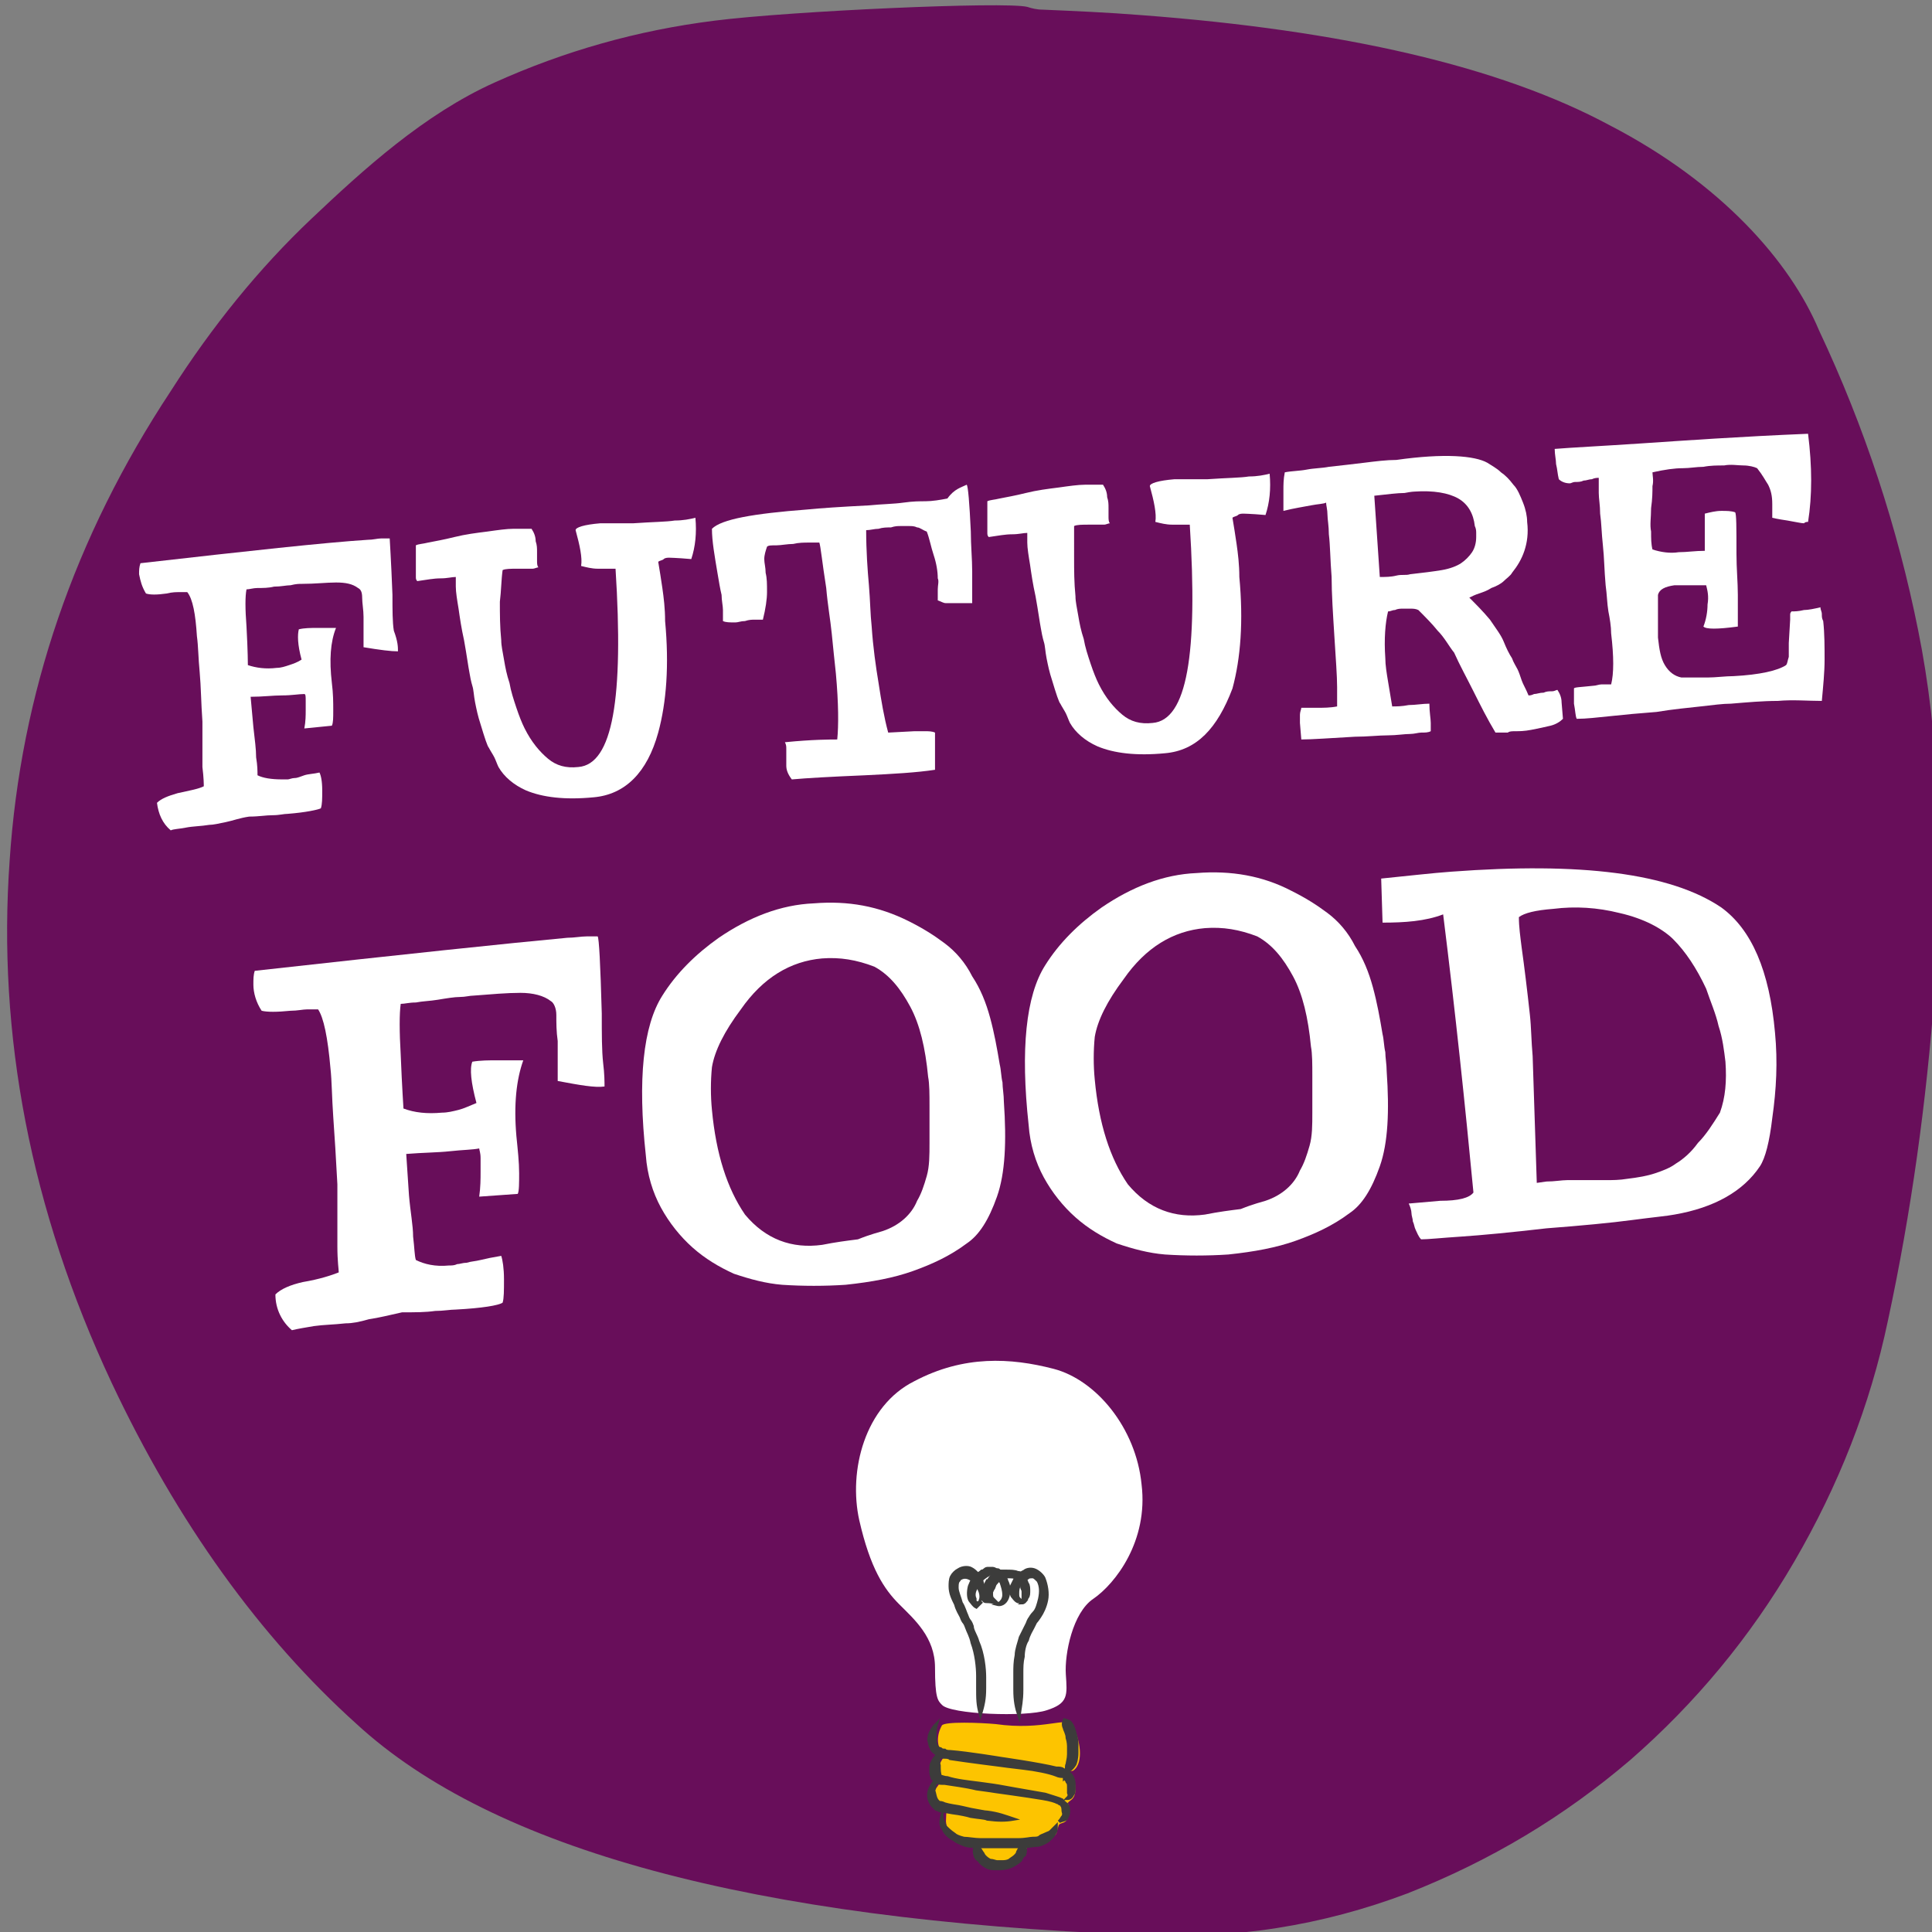 <?xml version="1.0" encoding="utf-8"?>
<!-- Generator: Adobe Illustrator 26.2.1, SVG Export Plug-In . SVG Version: 6.00 Build 0)  -->
<svg version="1.1" id="Layer_1" xmlns="http://www.w3.org/2000/svg" xmlns:xlink="http://www.w3.org/1999/xlink" x="0px" y="0px"
	 viewBox="0 0 140.3 140.3" style="enable-background:new 0 0 140.3 140.3;" xml:space="preserve">
<rect x="0" y="0" width="140.3" height="140.3" fill="#808080" stroke="none"/>
<style type="text/css">
	.st0{fill:#680E5A;}
	.st1{fill:#FDC400;}
	.st2{fill:#FFFFFF;}
	.st3{fill:#3C3C3B;stroke:#3C3C3B;stroke-width:0.231;stroke-miterlimit:10;}
</style>
<path class="st0" d="M139.3,45.8c-1.5-7.5-3.9-14.8-7.2-21.8C130,19,125,13.3,116.9,9.1c-8-4.3-19.4-6.9-34-8
	c-2.5-0.2-4.9-0.3-7.2-0.4c-0.4,0-0.8-0.1-1.1-0.2c-1.6-0.4-17.2,0.3-22.7,1C46.3,2.2,41,3.7,35.9,6s-9.5,6.3-13.3,9.9
	s-7.2,7.8-10.2,12.5C5.4,39,1.5,50.4,0.7,62.5c-0.9,12.6,1.5,25.3,7.4,37.9c4.8,10.2,10.8,18.5,17.8,24.8
	c9.9,9.1,28.7,14.2,56.6,15.3c7.1,0.4,13.6-0.7,19.7-3c6.1-2.4,11.4-5.6,16.2-9.7c4.7-4.1,8.7-8.9,11.9-14.4s5.5-11.3,6.8-17.5
	c1.7-7.9,2.8-15.9,3.4-24C141.2,62,140.8,53.2,139.3,45.8z"/>
<g>
	<g>
		<path class="st1" d="M77.7,128.7c-0.1-0.1,0-0.1,0.2-0.1c0.7-0.4,0.7-1.9,0-3.3c-0.4-0.7-2.1,0.4-5.6-0.1
			c-1.1-0.1-3.7-0.2-3.9,0.1c-0.4,0.7-0.4,1.6,0.1,2l0.2,0.1c-0.7,0.8-0.6,1.4-0.4,1.9c0.1,0.2-0.1,0.2-0.2,0.4
			c-0.6,0.7,0,1.5,0.5,1.8c0.2,0.1,0.1,0.1,0.1,0.6c-0.1,0.9,0.9,1.6,1.6,1.8c0.3,0.1,0.6,0.1,0.9,0.1c0.1,1.2,0.9,1.6,1.6,1.6
			c0.7,0,1.6-0.4,1.8-1.6c0.6,0,1.2-0.1,1.5-0.4c0.7-0.4,0.6-0.4,0.7-0.8c0.1-0.2,0-0.3,0.3-0.4c0.4-0.1,0.6-0.4,0.5-1.3
			c0-0.2-0.2-0.1,0.2-0.4c0.4-0.3,0.4-1.2,0-1.8C77.8,128.8,77.7,128.7,77.7,128.7z"/>
	</g>
	<path class="st2" d="M68.4,123.8c0.6,0.7,6.1,0.9,7.6,0.4c1.6-0.5,1.5-1.1,1.4-2.6c-0.1-1.5,0.5-4.5,2-5.5c1.6-1.1,4-4.2,3.5-8.3
		c-0.4-4.1-3.3-7.6-6.4-8.4c-3.1-0.8-6.5-1-10.1,0.9c-3.6,1.8-4.8,6.5-4,10.1c0.8,3.5,1.8,5,2.9,6.1c1.1,1.1,2.6,2.4,2.6,4.6
		C67.9,123.3,68.1,123.5,68.4,123.8z"/>
	<g>
		<g>
			<g>
				<g>
					<path class="st3" d="M77.5,130.6c0.2,0,0.3-0.1,0.4-0.3c0.1-0.1,0.1-0.3,0.1-0.5c0-0.4,0-0.7-0.4-1.1c-0.1-0.1-0.2-0.1-0.4-0.2
						c-0.1-0.1-0.3-0.1-0.5-0.1c-1.2-0.3-4-0.7-4-0.7s-2.4-0.4-3.7-0.5c-0.1,0-0.3,0-0.4-0.1c-0.1,0-0.2,0-0.3-0.1
						c-0.1,0-0.2-0.1-0.2-0.1c-0.2-0.2-0.2-0.5-0.2-0.8c0-0.3,0-0.6,0.1-0.9c-0.2,0.2-0.4,0.5-0.5,0.8c0,0.1-0.1,0.4,0,0.5
						c0,0.2,0.1,0.4,0.2,0.6c0.1,0.1,0.2,0.2,0.5,0.4c0.1,0.1,0.2,0.1,0.4,0.1c0.1,0,0.3,0,0.4,0.1c1.3,0.2,3.7,0.5,3.7,0.5
						s0.7,0.1,1.6,0.2c0.9,0.1,1.9,0.3,2.4,0.5c0.2,0.1,0.4,0.1,0.5,0.1c0.1,0,0.1,0,0.1,0.1c0,0,0,0,0,0l0,0l0,0l0.1-0.1l0,0l0,0
						l0,0c0,0-0.1,0.1-0.1,0.1l0,0l0,0l0,0l0,0l0,0c0,0,0,0.1,0.1,0.1c0,0.1,0.1,0.1,0.1,0.2c0.1,0.1,0.1,0.2,0.1,0.4
						c0,0.1,0,0.2,0,0.4C77.7,130.4,77.6,130.5,77.5,130.6z"/>
				</g>
			</g>
		</g>
		<g>
			<g>
				<g>
					<path class="st3" d="M77.3,124.9c-0.1,0.2-0.1,0.4,0,0.6c0,0.1,0.2,0.4,0.2,0.7c0.1,0.3,0.1,0.6,0.1,0.6s0,0.3,0,0.6
						c0,0.3-0.1,0.6-0.1,0.7c-0.1,0.2,0,0.3-0.1,0.5c0.2,0,0.4-0.1,0.6-0.4c0.1-0.1,0.2-0.5,0.2-0.9c0-0.4,0-0.7,0-0.7
						s0-0.3-0.1-0.6c-0.1-0.4-0.2-0.7-0.3-0.8C77.7,125,77.6,125,77.3,124.9z"/>
				</g>
			</g>
		</g>
		<g>
			<g>
				<g>
					<path class="st3" d="M68.3,127.3c-0.3,0.2-0.5,0.4-0.6,0.7c-0.1,0.1-0.1,0.3-0.1,0.5c0,0.2,0,0.4,0.1,0.6c0,0,0,0.1,0.1,0.1
						c0,0,0.1,0.1,0.1,0.1c0,0,0.1,0,0.1,0.1c0.1,0.1,0.3,0.1,0.6,0.1c0.6,0.1,1.5,0.2,2.3,0.4c0.8,0.1,1.4,0.2,1.4,0.2
						s2.2,0.3,3.4,0.5c0.6,0.1,0.9,0.2,1.1,0.3c0.1,0,0.1,0.1,0.2,0.1c0,0,0.1,0,0,0c0,0,0,0,0.1,0h0.1l0,0c0,0,0.1,0-0.1,0l0,0l0,0
						l0,0l0,0l0,0.1c0.1,0.1,0.1,0.3,0.1,0.4c0,0.1,0.1,0.2,0,0.4c-0.1,0.1-0.1,0.2-0.3,0.4c0.1-0.1,0.3-0.1,0.5-0.2
						c0.1-0.1,0.2-0.4,0.2-0.5c0-0.2,0-0.4-0.1-0.5c0,0,0-0.1-0.1-0.1c-0.1-0.1-0.1-0.1-0.1-0.1c-0.1,0-0.1-0.1-0.1-0.1
						c-0.1,0-0.1-0.1-0.1-0.1c-0.2-0.1-0.6-0.2-1.2-0.4c-1.2-0.2-3.4-0.6-3.4-0.6s-0.6-0.1-1.4-0.2s-1.7-0.2-2.3-0.4
						c-0.2,0-0.4-0.1-0.5-0.1c0,0,0,0,0,0l0,0l0,0c-0.1-0.2-0.1-0.5-0.1-0.8C68.1,127.9,68.2,127.6,68.3,127.3z"/>
				</g>
			</g>
		</g>
		<g>
			<g>
				<g>
					<path class="st3" d="M68,129.2c-0.2,0.2-0.4,0.5-0.5,0.8c-0.1,0.3-0.1,0.7,0.2,1.1c0.1,0.1,0.1,0.1,0.2,0.2
						c0.1,0.1,0.1,0.1,0.2,0.1c0.1,0.1,0.2,0.1,0.4,0.1c0.3,0.1,1.1,0.2,1.1,0.2s0.6,0.1,0.9,0.2c0.6,0.1,1,0.1,1.2,0.2
						c0.8,0.1,1.3,0.1,1.9,0c-0.6-0.2-1.1-0.4-1.9-0.5c-0.2,0-0.6-0.1-1.2-0.2c-0.4-0.1-0.9-0.2-0.9-0.2s-0.7-0.1-1-0.2
						c-0.2-0.1-0.3-0.1-0.4-0.1c-0.1-0.1-0.1-0.1-0.1-0.1c-0.2-0.2-0.2-0.5-0.3-0.8C67.9,129.8,67.9,129.5,68,129.2z"/>
				</g>
			</g>
		</g>
		<g>
			<g>
				<g>
					<path class="st3" d="M68.4,131.9c-0.1,0.4-0.1,0.7,0.1,0.9c0.1,0.3,0.4,0.6,0.8,0.8c0.1,0.1,0.3,0.2,0.8,0.4
						c0.4,0.1,0.9,0.1,1.3,0.1c0.5,0,0.8,0,0.8,0s0.3,0,0.7,0c0.4,0,0.9,0,1.2,0c0.6,0,1-0.1,1.2-0.1s0.4-0.1,0.6-0.2
						s0.3-0.2,0.4-0.3c0.1-0.1,0.2-0.2,0.3-0.4c0.1-0.1,0.1-0.3,0.1-0.5c-0.1,0.1-0.2,0.2-0.4,0.4c-0.1,0.1-0.2,0.1-0.4,0.2
						s-0.3,0.1-0.4,0.2c-0.1,0.1-0.3,0.1-0.5,0.1c-0.2,0-0.5,0.1-1.1,0.1c-0.4,0-0.8,0-1.2,0c-0.4,0-0.7,0-0.7,0s-0.4,0-0.8,0
						c-0.4,0-0.9-0.1-1.2-0.1c-0.4-0.1-0.6-0.2-0.7-0.3c-0.3-0.2-0.5-0.4-0.7-0.6C68.6,132.4,68.4,132.2,68.4,131.9z"/>
				</g>
			</g>
		</g>
		<g>
			<g>
				<g>
					<path class="st3" d="M70.9,133.9c-0.1,0.2-0.2,0.5-0.1,0.8c0,0.1,0.1,0.3,0.3,0.4c0.1,0.2,0.4,0.4,0.6,0.5
						c0.2,0.1,0.5,0.1,0.6,0.1c0.2,0,0.3,0,0.3,0s0.5,0,0.9-0.2c0.2-0.1,0.5-0.3,0.6-0.4c0.1-0.2,0.2-0.4,0.3-0.4
						c0.1-0.3,0.1-0.6-0.1-0.8c-0.2,0.2-0.3,0.4-0.4,0.6c0,0.1-0.1,0.2-0.2,0.3c-0.1,0.1-0.3,0.2-0.4,0.3c-0.2,0.1-0.4,0.1-0.5,0.1
						c-0.1,0-0.2,0-0.2,0s-0.1,0-0.2,0c-0.1,0-0.3-0.1-0.5-0.1c-0.2-0.1-0.3-0.2-0.4-0.3c-0.1-0.1-0.1-0.2-0.2-0.3
						C71.2,134.3,71,134.1,70.9,133.9z"/>
				</g>
			</g>
		</g>
		<g>
			<g>
				<g>
					<path class="st3" d="M74.4,116.3c-0.2,0-0.3-0.1-0.4-0.2c-0.1-0.1-0.1-0.2-0.1-0.4c0-0.2,0-0.4,0.2-0.7c0-0.1,0.1-0.1,0.1-0.2
						c0.1-0.1,0.2-0.2,0.4-0.2c0.1-0.1,0.2-0.1,0.4-0.1c0.1,0,0.2,0.1,0.4,0.3c0.2,0.4,0.2,0.8,0.1,1.3c-0.1,0.4-0.2,0.8-0.4,1
						c-0.2,0.2-0.3,0.4-0.3,0.4s-0.1,0.1-0.2,0.4c-0.1,0.2-0.3,0.6-0.5,1c-0.1,0.4-0.3,0.9-0.3,1.3c-0.1,0.5-0.1,0.9-0.1,1.3
						c0,0.6,0,1,0,1.2c0,0.8,0.1,1.3,0.3,1.9c0.1-0.7,0.2-1.1,0.2-1.9c0-0.2,0-0.6,0-1.2c0-0.4,0-0.8,0.1-1.2c0-0.4,0.1-0.9,0.3-1.2
						c0.1-0.4,0.3-0.7,0.4-0.9c0.1-0.2,0.2-0.4,0.2-0.4s0.1-0.1,0.3-0.4c0.2-0.3,0.4-0.7,0.5-1.2c0.1-0.5,0-1.1-0.2-1.6
						c-0.1-0.2-0.4-0.5-0.7-0.6c-0.3-0.1-0.6,0-0.7,0.1c-0.2,0.1-0.4,0.2-0.5,0.4c-0.1,0.1-0.1,0.2-0.2,0.2
						c-0.1,0.2-0.2,0.4-0.3,0.6c0,0.2,0,0.4,0.1,0.6c0.1,0.1,0.2,0.3,0.4,0.4C74,116.3,74.3,116.4,74.4,116.3z"/>
				</g>
			</g>
		</g>
		<g>
			<g>
				<g>
					<path class="st3" d="M72.4,116.4c-0.1-0.1-0.2-0.2-0.3-0.3c-0.1-0.1-0.1-0.2-0.1-0.4c0-0.1,0-0.1,0.1-0.3
						c0.1-0.1,0.1-0.3,0.2-0.4c0.1-0.1,0.2-0.3,0.5-0.4c0.1,0,0.2-0.1,0.2-0.1s0,0,0.1,0c0,0,0.1,0,0.1,0c0.2,0,0.5,0,0.6,0.1
						c0.1,0,0.1,0.1,0.1,0.1c0.1,0,0.1,0.1,0.1,0.1c0.1,0.1,0.2,0.2,0.2,0.4s0.1,0.2,0.1,0.4c0,0.1,0,0.3,0,0.4s0,0.3-0.1,0.4
						c0.2,0,0.3-0.2,0.4-0.4c0.1-0.1,0.1-0.3,0.1-0.5c0-0.1,0-0.4-0.1-0.5c-0.1-0.2-0.1-0.4-0.3-0.6c0,0-0.1-0.1-0.1-0.1
						s-0.1-0.1-0.3-0.1c-0.2-0.1-0.5-0.1-0.9-0.1c-0.1,0-0.1,0-0.2,0c-0.1,0-0.1,0-0.1,0s-0.1,0-0.1,0c-0.1,0-0.1,0.1-0.2,0.1
						c-0.2,0.1-0.4,0.2-0.5,0.4c-0.1,0.1-0.1,0.2-0.2,0.2c-0.1,0.2-0.2,0.4-0.3,0.5c0,0.1-0.1,0.1-0.1,0.3c0,0.1,0,0.2,0,0.3
						c0.1,0.2,0.1,0.4,0.3,0.4C72.1,116.3,72.2,116.4,72.4,116.4z"/>
				</g>
			</g>
		</g>
		<g>
			<g>
				<g>
					<path class="st3" d="M71.3,116.3c-0.1,0.1-0.3,0.1-0.4,0.1c-0.1-0.1-0.1-0.1-0.1-0.3c-0.1-0.2-0.1-0.5,0.1-0.8
						c0-0.1,0.1-0.3,0.4-0.6c0.1-0.1,0.4-0.3,0.4-0.3c0,0,0.1,0,0.1-0.1c0.1,0,0.2,0,0.3,0c0.1,0,0.1,0,0.1,0c0,0,0.1,0,0.1,0.1
						s0.1,0.1,0.2,0.2c0.1,0.1,0.1,0.2,0.2,0.3c0.1,0.3,0.2,0.6,0.2,0.9c0,0.1,0,0.2-0.1,0.4c-0.1,0.1-0.1,0.2-0.4,0.3
						c0.4,0.1,0.7-0.2,0.8-0.6c0.1-0.4,0.1-0.7-0.1-1.1c0-0.1-0.1-0.2-0.2-0.4c-0.1-0.1-0.1-0.2-0.3-0.3c-0.1-0.1-0.1-0.1-0.2-0.1
						c-0.1,0-0.2-0.1-0.3-0.1c-0.1,0-0.3,0-0.4,0c-0.1,0-0.2,0.1-0.2,0.1s-0.1,0.1-0.2,0.1c-0.1,0.1-0.3,0.2-0.4,0.3
						c-0.4,0.4-0.4,0.6-0.5,0.8c-0.1,0.4-0.1,0.9,0.1,1.1c0.1,0.1,0.2,0.3,0.4,0.4C71,116.6,71.2,116.4,71.3,116.3z"/>
				</g>
			</g>
		</g>
		<g>
			<g>
				<g>
					<path class="st3" d="M71.2,124.5c0.2-0.7,0.3-1.1,0.3-1.9c0-0.1,0-0.4,0-0.8c0-0.6-0.1-1.7-0.5-2.6c-0.1-0.4-0.4-0.8-0.4-1.1
						c-0.1-0.3-0.2-0.4-0.2-0.4s-0.1-0.1-0.2-0.4c-0.1-0.2-0.2-0.6-0.4-0.9c-0.1-0.4-0.3-0.8-0.3-1.1c0-0.2,0-0.4,0.1-0.5
						c0.1-0.1,0.1-0.2,0.2-0.2c0.4-0.2,0.7,0.1,0.8,0.1c0.2,0.2,0.4,0.5,0.5,0.7c0.1,0.2,0.2,0.5,0.1,0.8c0.1-0.1,0.2-0.3,0.2-0.5
						c0-0.1,0-0.4,0-0.5c-0.1-0.3-0.1-0.7-0.5-1c-0.1-0.1-0.2-0.2-0.4-0.3c-0.2-0.1-0.6-0.1-0.9,0.1c-0.2,0.1-0.4,0.3-0.5,0.5
						c-0.1,0.2-0.1,0.5-0.1,0.7c0,0.5,0.2,0.9,0.4,1.3c0.1,0.4,0.3,0.7,0.4,0.9c0.1,0.3,0.2,0.4,0.2,0.4s0.1,0.1,0.2,0.4
						c0.1,0.3,0.3,0.6,0.4,1.1c0.3,0.8,0.4,1.8,0.4,2.4c0,0.5,0,0.7,0,0.8C71,123.4,71,123.8,71.2,124.5z"/>
				</g>
			</g>
		</g>
	</g>
</g>
<g>
	<path class="st2" d="M28.9,47.3c-0.5,0-1.3-0.1-2.5-0.3c0-0.1,0-0.2,0-0.4c0-0.2,0-0.5,0-0.9c0-0.2,0-0.3,0-0.5c0-0.2,0-0.3,0-0.4
		c0-0.5-0.1-1-0.1-1.4c0-0.4-0.1-0.6-0.3-0.7c-0.4-0.3-0.9-0.4-1.6-0.4c-0.7,0-1.5,0.1-2.5,0.1c-0.2,0-0.4,0-0.8,0.1
		c-0.3,0-0.7,0.1-1.2,0.1c-0.4,0.1-0.8,0.1-1.2,0.1c-0.3,0-0.6,0.1-0.8,0.1c-0.1,0.5-0.1,1.4,0,2.7c0.1,1.8,0.1,2.8,0.1,2.8
		c0.6,0.2,1.3,0.3,2.1,0.2c0.3,0,0.6-0.1,0.9-0.2c0.3-0.1,0.6-0.2,0.9-0.4c-0.3-1.1-0.3-1.8-0.2-2.2c0.4-0.1,0.9-0.1,1.3-0.1
		c0.5,0,0.9,0,1.4,0c-0.4,1-0.5,2.3-0.3,4c0.1,0.8,0.1,1.4,0.1,2c0,0.5,0,0.9-0.1,1.1l-2,0.2c0.1-0.5,0.1-1,0.1-1.3
		c0-0.3,0-0.6,0-0.7c0-0.3,0-0.5-0.1-0.5c-0.4,0-0.9,0.1-1.6,0.1c-0.7,0-1.4,0.1-2.3,0.1l0.2,2.2c0.1,0.9,0.2,1.6,0.2,2.2
		c0.1,0.6,0.1,1,0.1,1.3c0.4,0.2,1,0.3,1.8,0.3c0.1,0,0.3,0,0.4,0c0.1,0,0.3-0.1,0.5-0.1c0.2,0,0.4-0.1,0.7-0.2
		c0.3-0.1,0.7-0.1,1.1-0.2c0.1,0.2,0.2,0.6,0.2,1.3c0,0.6,0,1-0.1,1.3c-0.2,0.1-1.1,0.3-2.4,0.4c-0.3,0-0.6,0.1-1.1,0.1
		s-1,0.1-1.7,0.1c-0.7,0.1-1.2,0.3-1.7,0.4c-0.5,0.1-0.9,0.2-1.2,0.2c-0.6,0.1-1.2,0.1-1.7,0.2c-0.5,0.1-0.9,0.1-1.1,0.2
		c-0.6-0.5-0.9-1.2-1-2c0.3-0.3,0.8-0.5,1.5-0.7c0.9-0.2,1.5-0.3,1.9-0.5c0-0.1,0-0.6-0.1-1.4c0-0.8,0-1.9,0-3.3
		c-0.1-1.4-0.1-2.5-0.2-3.6c-0.1-1-0.1-1.9-0.2-2.6c-0.1-1.6-0.3-2.7-0.7-3.2c-0.1,0-0.3,0-0.6,0c-0.2,0-0.5,0-0.9,0.1
		c-0.7,0.1-1.2,0.1-1.5,0c-0.3-0.5-0.4-0.9-0.5-1.4c0-0.3,0-0.5,0.1-0.8c7.9-0.9,13.4-1.5,16.5-1.7c0.4,0,0.7-0.1,1-0.1
		c0.3,0,0.5,0,0.6,0c0,0.1,0.1,1.5,0.2,4.1c0,1.1,0,2,0.1,2.6C28.9,46.6,28.9,47,28.9,47.3z"/>
	<path class="st2" d="M43.1,57.9c-2.1,0.2-3.7,0-4.9-0.5c-0.9-0.4-1.6-1-2-1.7c-0.1-0.2-0.2-0.5-0.3-0.7c-0.1-0.2-0.3-0.5-0.4-0.7
		c-0.1-0.1-0.3-0.7-0.6-1.7c-0.2-0.6-0.3-1.1-0.4-1.6c-0.1-0.5-0.1-0.9-0.2-1.2c0,0-0.1-0.3-0.2-0.9c-0.1-0.5-0.2-1.3-0.4-2.4
		c-0.2-0.9-0.3-1.6-0.4-2.3c-0.1-0.6-0.2-1.2-0.2-1.6c0-0.1,0-0.3,0-0.4c0-0.1,0-0.2,0-0.3c-0.3,0-0.6,0.1-1.1,0.1
		c-0.5,0-1,0.1-1.7,0.2c-0.1-0.1-0.1-0.2-0.1-0.3c0-0.1,0-0.3,0-0.4c0-0.1,0-0.3,0-0.4c0-0.2,0-0.4,0-0.6c0-0.2,0-0.4,0-0.5
		c0-0.2,0-0.3,0-0.4c0.2-0.1,0.5-0.1,0.9-0.2c0.5-0.1,1.1-0.2,1.9-0.4c0.8-0.2,1.6-0.3,2.4-0.4c0.7-0.1,1.4-0.2,1.9-0.2
		c0.2,0,0.4,0,0.7,0c0.2,0,0.4,0,0.6,0c0.2,0.3,0.3,0.6,0.3,0.9c0.1,0.3,0.1,0.5,0.1,0.8c0,0.2,0,0.4,0,0.6c0,0.2,0,0.4,0.1,0.5
		c-0.1,0-0.3,0.1-0.4,0.1c-0.1,0-0.2,0-0.3,0c-0.1,0-0.2,0-0.3,0c-0.1,0-0.3,0-0.5,0c-0.5,0-0.9,0-1.1,0.1c-0.1,0.7-0.1,1.5-0.2,2.3
		c0,0.9,0,1.8,0.1,2.8c0,0.4,0.1,0.8,0.2,1.4c0.1,0.6,0.2,1.1,0.4,1.7c0.1,0.6,0.3,1.2,0.5,1.8c0.2,0.6,0.4,1.1,0.6,1.5
		c0.5,1,1.1,1.7,1.7,2.2c0.6,0.5,1.3,0.7,2.2,0.6c2.5-0.2,3.3-5,2.7-14.4c-0.5,0-0.9,0-1.3,0c-0.4,0-0.8-0.1-1.2-0.2
		c0.1-0.6-0.1-1.5-0.4-2.6c0-0.2,0.6-0.4,1.8-0.5c0.2,0,0.5,0,0.9,0s0.9,0,1.5,0c1.4-0.1,2.4-0.1,3-0.2c0.6,0,1.1-0.1,1.5-0.2
		c0.1,1.1,0,2.1-0.3,3c-1.1-0.1-1.7-0.1-1.6-0.1c-0.1,0-0.3,0-0.4,0.1c-0.1,0.1-0.3,0.1-0.4,0.2c0.1,0.6,0.2,1.2,0.3,1.9
		c0.1,0.7,0.2,1.5,0.2,2.4c0.3,3.2,0.1,5.9-0.5,8.1C47,56.1,45.4,57.7,43.1,57.9z"/>
	<path class="st2" d="M70.2,35.2c0.1,0.1,0.2,1.3,0.3,3.4c0,1,0.1,2,0.1,2.9c0,0.9,0,1.6,0,2.3c-0.3,0-0.6,0-0.8,0
		c-0.2,0-0.4,0-0.6,0c-0.2,0-0.3,0-0.5,0c-0.2,0-0.3-0.1-0.6-0.2c0-0.2,0-0.5,0-0.8c0-0.3,0.1-0.6,0-0.8c0-0.5-0.1-1.1-0.3-1.7
		c-0.2-0.6-0.3-1.2-0.5-1.7c-0.3-0.1-0.5-0.3-0.7-0.3c-0.2-0.1-0.4-0.1-0.6-0.1c-0.2,0-0.4,0-0.6,0c-0.2,0-0.4,0-0.7,0.1
		c-0.3,0-0.6,0-0.9,0.1c-0.3,0-0.6,0.1-0.9,0.1c0,1.5,0.1,2.9,0.2,4c0.1,1.2,0.1,2.1,0.2,3c0.1,1.5,0.3,2.9,0.5,4.1
		c0.2,1.3,0.4,2.5,0.7,3.6l1.9-0.1c0.3,0,0.6,0,0.8,0c0.2,0,0.5,0,0.7,0.1c0,0.7,0,1.3,0,1.7c0,0.5,0,0.8,0,1
		c-1.3,0.2-3,0.3-5.1,0.4c-2.4,0.1-4.2,0.2-5.3,0.3c-0.3-0.4-0.4-0.7-0.4-1c0-0.1,0-0.1,0-0.2c0-0.1,0-0.1,0-0.2c0-0.1,0-0.2,0-0.3
		c0-0.2,0-0.3,0-0.5c0-0.2,0-0.3-0.1-0.5c2-0.2,3.3-0.2,3.8-0.2c0.1-1,0.1-2.6-0.1-4.8c-0.1-0.9-0.2-1.9-0.3-2.9
		c-0.1-1-0.3-2.1-0.4-3.3c-0.3-1.9-0.4-3-0.5-3.3c-0.1,0-0.3,0-0.7,0c-0.4,0-0.8,0-1.2,0.1c-0.4,0-0.9,0.1-1.2,0.1
		c-0.4,0-0.6,0-0.7,0.1c-0.1,0.3-0.2,0.6-0.2,0.9c0,0.3,0.1,0.6,0.1,1c0.1,0.4,0.1,0.8,0.1,1.4c0,0.5-0.1,1.2-0.3,2
		c-0.1,0-0.2,0-0.3,0c-0.1,0-0.2,0-0.3,0c-0.2,0-0.4,0-0.7,0.1c-0.3,0-0.5,0.1-0.7,0.1c-0.4,0-0.7,0-0.9-0.1c0-0.1,0-0.3,0-0.4
		s0-0.3,0-0.4c0-0.3-0.1-0.7-0.1-1.1c-0.1-0.4-0.2-1-0.3-1.6c-0.2-1.2-0.4-2.3-0.4-3.2c0.7-0.7,3-1.1,6.9-1.4c1-0.1,2.5-0.2,4.5-0.3
		c1-0.1,1.8-0.1,2.5-0.2s1.2-0.1,1.6-0.1c0.5,0,1.1-0.1,1.6-0.2C69.3,35.5,69.8,35.4,70.2,35.2z"/>
	<path class="st2" d="M84.6,54.7c-2.1,0.2-3.7,0-4.9-0.5c-0.9-0.4-1.6-1-2-1.7c-0.1-0.2-0.2-0.5-0.3-0.7c-0.1-0.2-0.3-0.5-0.4-0.7
		c-0.1-0.1-0.3-0.7-0.6-1.7c-0.2-0.6-0.3-1.1-0.4-1.6c-0.1-0.5-0.1-0.9-0.2-1.2c0,0-0.1-0.3-0.2-0.9c-0.1-0.5-0.2-1.3-0.4-2.4
		c-0.2-0.9-0.3-1.6-0.4-2.3c-0.1-0.6-0.2-1.2-0.2-1.6c0-0.1,0-0.3,0-0.4c0-0.1,0-0.2,0-0.3c-0.3,0-0.6,0.1-1.1,0.1
		c-0.5,0-1,0.1-1.7,0.2c-0.1-0.1-0.1-0.2-0.1-0.3c0-0.1,0-0.3,0-0.4c0-0.1,0-0.3,0-0.4c0-0.2,0-0.4,0-0.6c0-0.2,0-0.4,0-0.5
		c0-0.2,0-0.3,0-0.4c0.2-0.1,0.5-0.1,0.9-0.2c0.5-0.1,1.1-0.2,1.9-0.4c0.8-0.2,1.6-0.3,2.4-0.4c0.7-0.1,1.4-0.2,1.9-0.2
		c0.2,0,0.4,0,0.7,0c0.2,0,0.4,0,0.6,0c0.2,0.3,0.3,0.6,0.3,0.9c0.1,0.3,0.1,0.5,0.1,0.8c0,0.2,0,0.4,0,0.6c0,0.2,0,0.4,0.1,0.5
		c-0.1,0-0.3,0.1-0.4,0.1c-0.1,0-0.2,0-0.3,0c-0.1,0-0.2,0-0.3,0c-0.1,0-0.3,0-0.5,0c-0.5,0-0.9,0-1.1,0.1C78,38.9,78,39.6,78,40.5
		c0,0.9,0,1.8,0.1,2.8c0,0.4,0.1,0.8,0.2,1.4c0.1,0.6,0.2,1.1,0.4,1.7c0.1,0.6,0.3,1.2,0.5,1.8c0.2,0.6,0.4,1.1,0.6,1.5
		c0.5,1,1.1,1.7,1.7,2.2c0.6,0.5,1.3,0.7,2.2,0.6c2.5-0.2,3.3-5,2.7-14.4c-0.5,0-0.9,0-1.3,0s-0.8-0.1-1.2-0.2
		c0.1-0.6-0.1-1.5-0.4-2.6c0-0.2,0.6-0.4,1.8-0.5c0.2,0,0.5,0,0.9,0s0.9,0,1.5,0c1.4-0.1,2.4-0.1,3-0.2c0.6,0,1.1-0.1,1.5-0.2
		c0.1,1.1,0,2.1-0.3,3c-1.1-0.1-1.7-0.1-1.6-0.1c-0.1,0-0.3,0-0.4,0.1c-0.1,0.1-0.3,0.1-0.4,0.2c0.1,0.6,0.2,1.2,0.3,1.9
		c0.1,0.7,0.2,1.5,0.2,2.4c0.3,3.2,0.1,5.9-0.5,8.1C88.4,52.9,86.9,54.5,84.6,54.7z"/>
	<path class="st2" d="M108,33.6c0.3,0.2,0.7,0.4,1,0.7c0.3,0.2,0.6,0.5,0.9,0.9c0.3,0.3,0.5,0.8,0.7,1.3c0.2,0.5,0.3,1,0.3,1.4
		c0.1,0.8,0,1.5-0.2,2.1c-0.2,0.6-0.5,1.1-0.9,1.6c-0.1,0.2-0.4,0.4-0.6,0.6s-0.6,0.4-0.9,0.5c-0.3,0.2-0.6,0.3-0.9,0.4
		c-0.3,0.1-0.5,0.2-0.7,0.3c0.5,0.5,1,1,1.5,1.6c0.4,0.6,0.8,1.1,1,1.6c0.2,0.5,0.4,0.9,0.6,1.2c0.1,0.3,0.3,0.6,0.4,0.8
		c0.1,0.2,0.2,0.5,0.3,0.8c0.1,0.3,0.3,0.6,0.5,1.1c0.1,0,0.2,0,0.4-0.1c0.2,0,0.4-0.1,0.7-0.1c0.2-0.1,0.4-0.1,0.6-0.1
		c0.2,0,0.3-0.1,0.4-0.1c0.2,0.3,0.3,0.6,0.3,0.9l0.1,1.2c-0.2,0.2-0.5,0.4-0.9,0.5c-0.4,0.1-0.9,0.2-1.4,0.3
		c-0.5,0.1-0.9,0.1-1.1,0.1c-0.3,0-0.5,0-0.6,0.1c-0.2,0-0.3,0-0.4,0c-0.1,0-0.3,0-0.5,0c-0.6-1-1.1-2-1.6-3c-0.5-1-1-1.9-1.4-2.8
		c-0.4-0.5-0.7-1.1-1.2-1.6c-0.4-0.5-0.9-1-1.4-1.5c-0.2-0.1-0.4-0.1-0.6-0.1c-0.1,0-0.3,0-0.5,0c-0.2,0-0.4,0-0.6,0.1
		c-0.2,0-0.3,0.1-0.5,0.1c-0.2,0.8-0.3,2-0.2,3.4c0,0.5,0.1,1.1,0.2,1.7c0.1,0.6,0.2,1.2,0.3,1.8c0.3,0,0.7,0,1.2-0.1
		c0.5,0,1-0.1,1.5-0.1c0,0.6,0.1,1.1,0.1,1.4c0,0.3,0,0.5,0,0.6c-0.2,0.1-0.4,0.1-0.7,0.1c-0.2,0-0.5,0.1-0.8,0.1
		c-0.4,0-1,0.1-1.6,0.1c-0.7,0-1.5,0.1-2.4,0.1c-1.8,0.1-3.1,0.2-3.9,0.2l-0.1-1.2c0-0.2,0-0.4,0-0.6c0-0.2,0.1-0.4,0.1-0.5
		c0.2,0,0.6,0,1.1,0c0.5,0,1,0,1.5-0.1c0-0.1,0-0.5,0-1.4c0-0.8-0.1-2.1-0.2-3.7c-0.1-1.6-0.2-3.1-0.2-4.3c-0.1-1.2-0.1-2.3-0.2-3.1
		c0-0.6-0.1-1.1-0.1-1.4c0-0.4-0.1-0.7-0.1-0.9c-0.2,0.1-0.6,0.1-1.1,0.2c-0.5,0.1-1.2,0.2-2,0.4c0-0.6,0-1.1,0-1.5
		c0-0.4,0-0.8,0.1-1.3c0.5-0.1,1.1-0.1,1.6-0.2c0.5-0.1,1.1-0.1,1.6-0.2c0.9-0.1,1.8-0.2,2.6-0.3c0.8-0.1,1.6-0.2,2.3-0.2
		C104.9,32.9,107.1,33.1,108,33.6z M107.2,39c0-0.1,0-0.2,0-0.3c0-0.1,0-0.3-0.1-0.5c-0.1-0.9-0.5-1.6-1.2-2
		c-0.7-0.4-1.8-0.6-3.2-0.5c0,0-0.2,0-0.7,0.1c-0.5,0-1.3,0.1-2.2,0.2l0.4,5.9c0.4,0,0.8,0,1.2-0.1s0.7,0,1-0.1
		c0.9-0.1,1.7-0.2,2.3-0.3c0.6-0.1,1.1-0.3,1.4-0.5c0.3-0.2,0.6-0.5,0.8-0.8C107.1,39.8,107.2,39.4,107.2,39z"/>
	<path class="st2" d="M131.3,31.5c0.3,2.4,0.3,4.5,0,6.4c-0.1,0-0.2,0-0.3,0.1c-0.2,0-0.6-0.1-1.2-0.2c-0.7-0.1-1.1-0.2-1.1-0.2
		c0-0.4,0-0.7,0-1c0-0.6-0.1-1-0.3-1.4c-0.2-0.3-0.4-0.7-0.8-1.2c-0.2-0.1-0.6-0.2-1-0.2c-0.4,0-0.9-0.1-1.4,0c-0.5,0-1,0-1.5,0.1
		c-0.5,0-1,0.1-1.5,0.1c-0.6,0-1.3,0.1-2.2,0.3c0,0.2,0.1,0.6,0,1c0,0.4,0,0.9-0.1,1.6c0,0.7-0.1,1.2,0,1.7c0,0.5,0,0.9,0.1,1.3
		c0.6,0.2,1.3,0.3,1.9,0.2c0.6,0,1.2-0.1,1.9-0.1l0-1.7c0-0.3,0-0.7,0-1c0.4-0.1,0.8-0.2,1.2-0.2c0.4,0,0.7,0,1,0.1
		c0.1,0.1,0.1,1.1,0.1,3c0,1.1,0.1,2.1,0.1,3c0,0.9,0,1.7,0,2.3c-1.5,0.2-2.3,0.2-2.5,0c0.2-0.5,0.3-1.1,0.3-1.6
		c0.1-0.6,0-1-0.1-1.4c-0.2,0-0.6,0-1,0c-0.6,0-1,0-1.3,0c-0.7,0.1-1.1,0.3-1.2,0.7c0,0.7,0,1.3,0,1.8c0,0.5,0,0.9,0,1.3
		c0.1,0.9,0.2,1.5,0.5,2c0.3,0.5,0.7,0.8,1.2,0.9c0.6,0,1.3,0,1.9,0c0.6,0,1.3-0.1,1.9-0.1c1.9-0.1,3.2-0.4,3.8-0.8
		c0.1-0.1,0.1-0.3,0.2-0.6c0-0.3,0-0.6,0-1L130,45c0-0.1,0-0.2,0-0.4c0-0.1,0.1-0.2,0.1-0.2c0.2,0,0.5,0,0.9-0.1
		c0.3,0,0.8-0.1,1.2-0.2c0,0.2,0.1,0.3,0.1,0.5s0,0.3,0.1,0.5c0.1,0.9,0.1,1.9,0.1,2.8c0,0.9-0.1,1.9-0.2,3c-1,0-2.1-0.1-3.2,0
		c-1.1,0-2.2,0.1-3.4,0.2c-0.6,0-1.3,0.1-2.2,0.2c-0.9,0.1-2,0.2-3.2,0.4c-1.3,0.1-2.4,0.2-3.3,0.3c-1,0.1-1.8,0.2-2.5,0.2
		c-0.1-0.2-0.1-0.6-0.2-1.1l0-1.1c0-0.1,0.5-0.1,1.4-0.2c0.2,0,0.4-0.1,0.6-0.1c0.2,0,0.4,0,0.7,0c0.2-0.8,0.2-2,0-3.7
		c0-0.5-0.1-1.1-0.2-1.6c-0.1-0.6-0.1-1.2-0.2-1.9c-0.1-1.1-0.1-2-0.2-2.9c-0.1-0.9-0.1-1.6-0.2-2.3c0-0.6-0.1-1.1-0.1-1.5
		c0-0.4,0-0.8,0-1.1c-0.1,0-0.3,0-0.5,0.1c-0.2,0-0.4,0.1-0.6,0.1c-0.2,0.1-0.4,0.1-0.6,0.1c-0.2,0-0.3,0.1-0.4,0.1
		c-0.3,0-0.6-0.1-0.8-0.3c-0.1-0.4-0.1-0.7-0.2-1.1c0-0.3-0.1-0.7-0.1-1.1c1.2-0.1,3.3-0.2,6.3-0.4S126.4,31.7,131.3,31.5z"/>
	<path class="st2" d="M43.9,78.9c-0.7,0.1-1.8-0.1-3.4-0.4c0-0.1,0-0.3,0-0.5c0-0.3,0-0.7,0-1.2c0-0.2,0-0.4,0-0.7
		c0-0.2,0-0.4,0-0.5c-0.1-0.7-0.1-1.3-0.1-1.9c0-0.5-0.2-0.9-0.4-1c-0.5-0.4-1.3-0.6-2.2-0.6c-1,0-2.1,0.1-3.4,0.2
		c-0.3,0-0.6,0.1-1,0.1c-0.4,0-1,0.1-1.6,0.2c-0.6,0.1-1.1,0.1-1.6,0.2c-0.5,0-0.8,0.1-1.1,0.1c-0.1,0.7-0.1,2,0,3.7
		c0.1,2.5,0.2,3.8,0.2,3.9c0.8,0.3,1.7,0.4,2.8,0.3c0.4,0,0.8-0.1,1.2-0.2c0.4-0.1,0.8-0.3,1.3-0.5c-0.4-1.5-0.5-2.5-0.3-3
		c0.6-0.1,1.2-0.1,1.8-0.1c0.6,0,1.3,0,1.9,0c-0.5,1.4-0.7,3.2-0.5,5.5c0.1,1,0.2,1.9,0.2,2.7c0,0.7,0,1.3-0.1,1.5l-2.8,0.2
		c0.1-0.7,0.1-1.3,0.1-1.8c0-0.5,0-0.8,0-1c0-0.4-0.1-0.6-0.1-0.7c-0.5,0.1-1.2,0.1-2.1,0.2c-0.9,0.1-2,0.1-3.2,0.2l0.2,3
		c0.1,1.2,0.3,2.2,0.3,3c0.1,0.8,0.1,1.4,0.2,1.7c0.6,0.3,1.4,0.5,2.4,0.4c0.2,0,0.4,0,0.6-0.1c0.2,0,0.4-0.1,0.7-0.1
		c0.3-0.1,0.6-0.1,1-0.2c0.4-0.1,0.9-0.2,1.5-0.3c0.1,0.3,0.2,0.9,0.2,1.7c0,0.8,0,1.4-0.1,1.7c-0.3,0.2-1.5,0.4-3.4,0.5
		c-0.4,0-0.9,0.1-1.5,0.1c-0.7,0.1-1.4,0.1-2.4,0.1c-0.9,0.2-1.7,0.4-2.4,0.5c-0.7,0.2-1.2,0.3-1.7,0.3c-0.9,0.1-1.6,0.1-2.3,0.2
		c-0.6,0.1-1.2,0.2-1.6,0.3C20.5,96,20,95.1,20,94c0.4-0.4,1.1-0.7,2-0.9c1.2-0.2,2.1-0.5,2.6-0.7c0-0.2-0.1-0.8-0.1-1.9
		c0-1.1,0-2.6,0-4.5c-0.1-1.9-0.2-3.5-0.3-4.9c-0.1-1.4-0.1-2.6-0.2-3.5c-0.2-2.3-0.5-3.7-0.9-4.3c-0.2,0-0.4,0-0.8,0
		c-0.3,0-0.7,0.1-1.2,0.1c-1,0.1-1.7,0.1-2.1,0c-0.4-0.6-0.6-1.3-0.6-1.9c0-0.4,0-0.7,0.1-1c10.8-1.2,18.4-2,22.7-2.4
		c0.5,0,1-0.1,1.4-0.1c0.4,0,0.6,0,0.8,0c0.1,0.1,0.2,2,0.3,5.6c0,1.5,0,2.7,0.1,3.6C43.9,78,43.9,78.6,43.9,78.9z"/>
	<path class="st2" d="M66,66.9c1,0.5,1.8,1,2.6,1.6c0.8,0.6,1.5,1.4,2,2.4c0.6,0.9,1,1.9,1.3,3c0.3,1.1,0.5,2.2,0.7,3.4
		c0.1,0.4,0.1,0.9,0.2,1.3c0,0.4,0.1,0.9,0.1,1.4c0.2,2.9,0.1,5.2-0.5,6.9c-0.6,1.7-1.3,2.8-2.2,3.4c-1.2,0.9-2.5,1.5-3.9,2
		c-1.4,0.5-3,0.8-4.9,1c-1.5,0.1-3.1,0.1-4.6,0c-1.2-0.1-2.3-0.4-3.5-0.8c-1.1-0.5-2.1-1.1-3-1.9c-0.9-0.8-1.7-1.8-2.3-2.9
		c-0.6-1.1-1-2.4-1.1-3.8c-0.6-5.5-0.2-9.4,1.2-11.6c1-1.6,2.4-3,4.1-4.2c2.2-1.5,4.5-2.4,6.9-2.5C61.6,65.4,63.8,65.8,66,66.9z
		 M64.1,89.4c1.2-0.4,2.1-1.2,2.5-2.2c0.3-0.5,0.5-1.1,0.7-1.8c0.2-0.7,0.2-1.5,0.2-2.4c0-1,0-1.9,0-2.7c0-0.8,0-1.6-0.1-2.1
		c-0.2-2.1-0.6-3.8-1.3-5.1c-0.7-1.3-1.5-2.3-2.6-2.9c-1.3-0.5-2.5-0.7-3.8-0.6c-2.3,0.2-4.3,1.4-5.9,3.7c-1.2,1.6-1.9,3-2.1,4.2
		c-0.1,1-0.1,2.1,0,3.1c0.3,3.2,1.1,5.7,2.4,7.6c1.5,1.8,3.4,2.5,5.6,2.2c1-0.2,1.8-0.3,2.6-0.4C63.3,89.6,63.8,89.5,64.1,89.4z"/>
	<path class="st2" d="M93.8,64.7c1,0.5,1.8,1,2.6,1.6c0.8,0.6,1.5,1.4,2,2.4c0.6,0.9,1,1.9,1.3,3c0.3,1.1,0.5,2.2,0.7,3.4
		c0.1,0.4,0.1,0.9,0.2,1.3c0,0.4,0.1,0.9,0.1,1.4c0.2,2.9,0.1,5.2-0.5,6.9c-0.6,1.7-1.3,2.8-2.2,3.4c-1.2,0.9-2.5,1.5-3.9,2
		c-1.4,0.5-3,0.8-4.9,1c-1.5,0.1-3.1,0.1-4.6,0c-1.2-0.1-2.3-0.4-3.5-0.8c-1.1-0.5-2.1-1.1-3-1.9c-0.9-0.8-1.7-1.8-2.3-2.9
		c-0.6-1.1-1-2.4-1.1-3.8c-0.6-5.5-0.2-9.4,1.2-11.6c1-1.6,2.4-3,4.1-4.2c2.2-1.5,4.5-2.4,6.9-2.5C89.4,63.2,91.7,63.6,93.8,64.7z
		 M91.9,87.2c1.2-0.4,2.1-1.2,2.5-2.2c0.3-0.5,0.5-1.1,0.7-1.8c0.2-0.7,0.2-1.5,0.2-2.4c0-1,0-1.9,0-2.7c0-0.8,0-1.6-0.1-2.1
		c-0.2-2.1-0.6-3.8-1.3-5.1c-0.7-1.3-1.5-2.3-2.6-2.9c-1.3-0.5-2.5-0.7-3.8-0.6c-2.3,0.2-4.3,1.4-5.9,3.7c-1.2,1.6-1.9,3-2.1,4.2
		c-0.1,1-0.1,2.1,0,3.1c0.3,3.2,1.1,5.7,2.4,7.6c1.5,1.8,3.4,2.5,5.6,2.2c1-0.2,1.8-0.3,2.6-0.4C91.1,87.4,91.6,87.3,91.9,87.2z"/>
	<path class="st2" d="M103.2,90c-0.2-0.2-0.3-0.5-0.4-0.7c-0.1-0.2-0.1-0.4-0.2-0.6c0-0.2-0.1-0.4-0.1-0.6c0-0.2-0.1-0.5-0.2-0.7
		l2.3-0.2c1.3,0,2.1-0.2,2.4-0.6c-0.6-6.3-1.3-13-2.2-20.2c-1.3,0.5-2.8,0.6-4.4,0.6l-0.1-3.2c2-0.2,3.7-0.4,5.1-0.5
		c9.4-0.7,15.9,0.1,19.6,2.6c2.2,1.6,3.5,4.6,3.9,9.1c0.2,2.1,0.1,4.1-0.2,6.2c-0.2,1.7-0.5,2.9-0.9,3.5c-1.2,1.8-3.3,3-6.2,3.5
		c-0.5,0.1-1.6,0.2-3.1,0.4c-1.5,0.2-3.6,0.4-6.2,0.6c-2.6,0.3-4.7,0.5-6.2,0.6C104.6,89.9,103.7,90,103.2,90z M118.2,85.6
		c0.8-0.1,1.4-0.2,2-0.4c0.6-0.2,1.1-0.4,1.5-0.7c0.5-0.3,1.1-0.8,1.6-1.5c0.6-0.6,1.1-1.4,1.6-2.2c0.4-1.1,0.5-2.3,0.4-3.7
		c-0.1-0.8-0.2-1.7-0.5-2.6c-0.2-0.9-0.6-1.8-0.9-2.7c-0.7-1.5-1.5-2.7-2.4-3.6c-0.4-0.4-1-0.8-1.6-1.1c-0.6-0.3-1.4-0.6-2.3-0.8
		c-1.6-0.4-3.2-0.5-4.8-0.3c-1.3,0.1-2.1,0.3-2.5,0.6c0,0.7,0.1,1.4,0.2,2.2c0.1,0.7,0.2,1.5,0.3,2.3c0.1,0.8,0.2,1.7,0.3,2.6
		c0.1,0.9,0.1,1.9,0.2,3l0.3,9.2l0.7-0.1c0.6,0,1.1-0.1,1.5-0.1c0.5,0,0.9,0,1.4,0c0.5,0,0.9,0,1.4,0
		C117.1,85.7,117.6,85.7,118.2,85.6z"/>
</g>
</svg>
